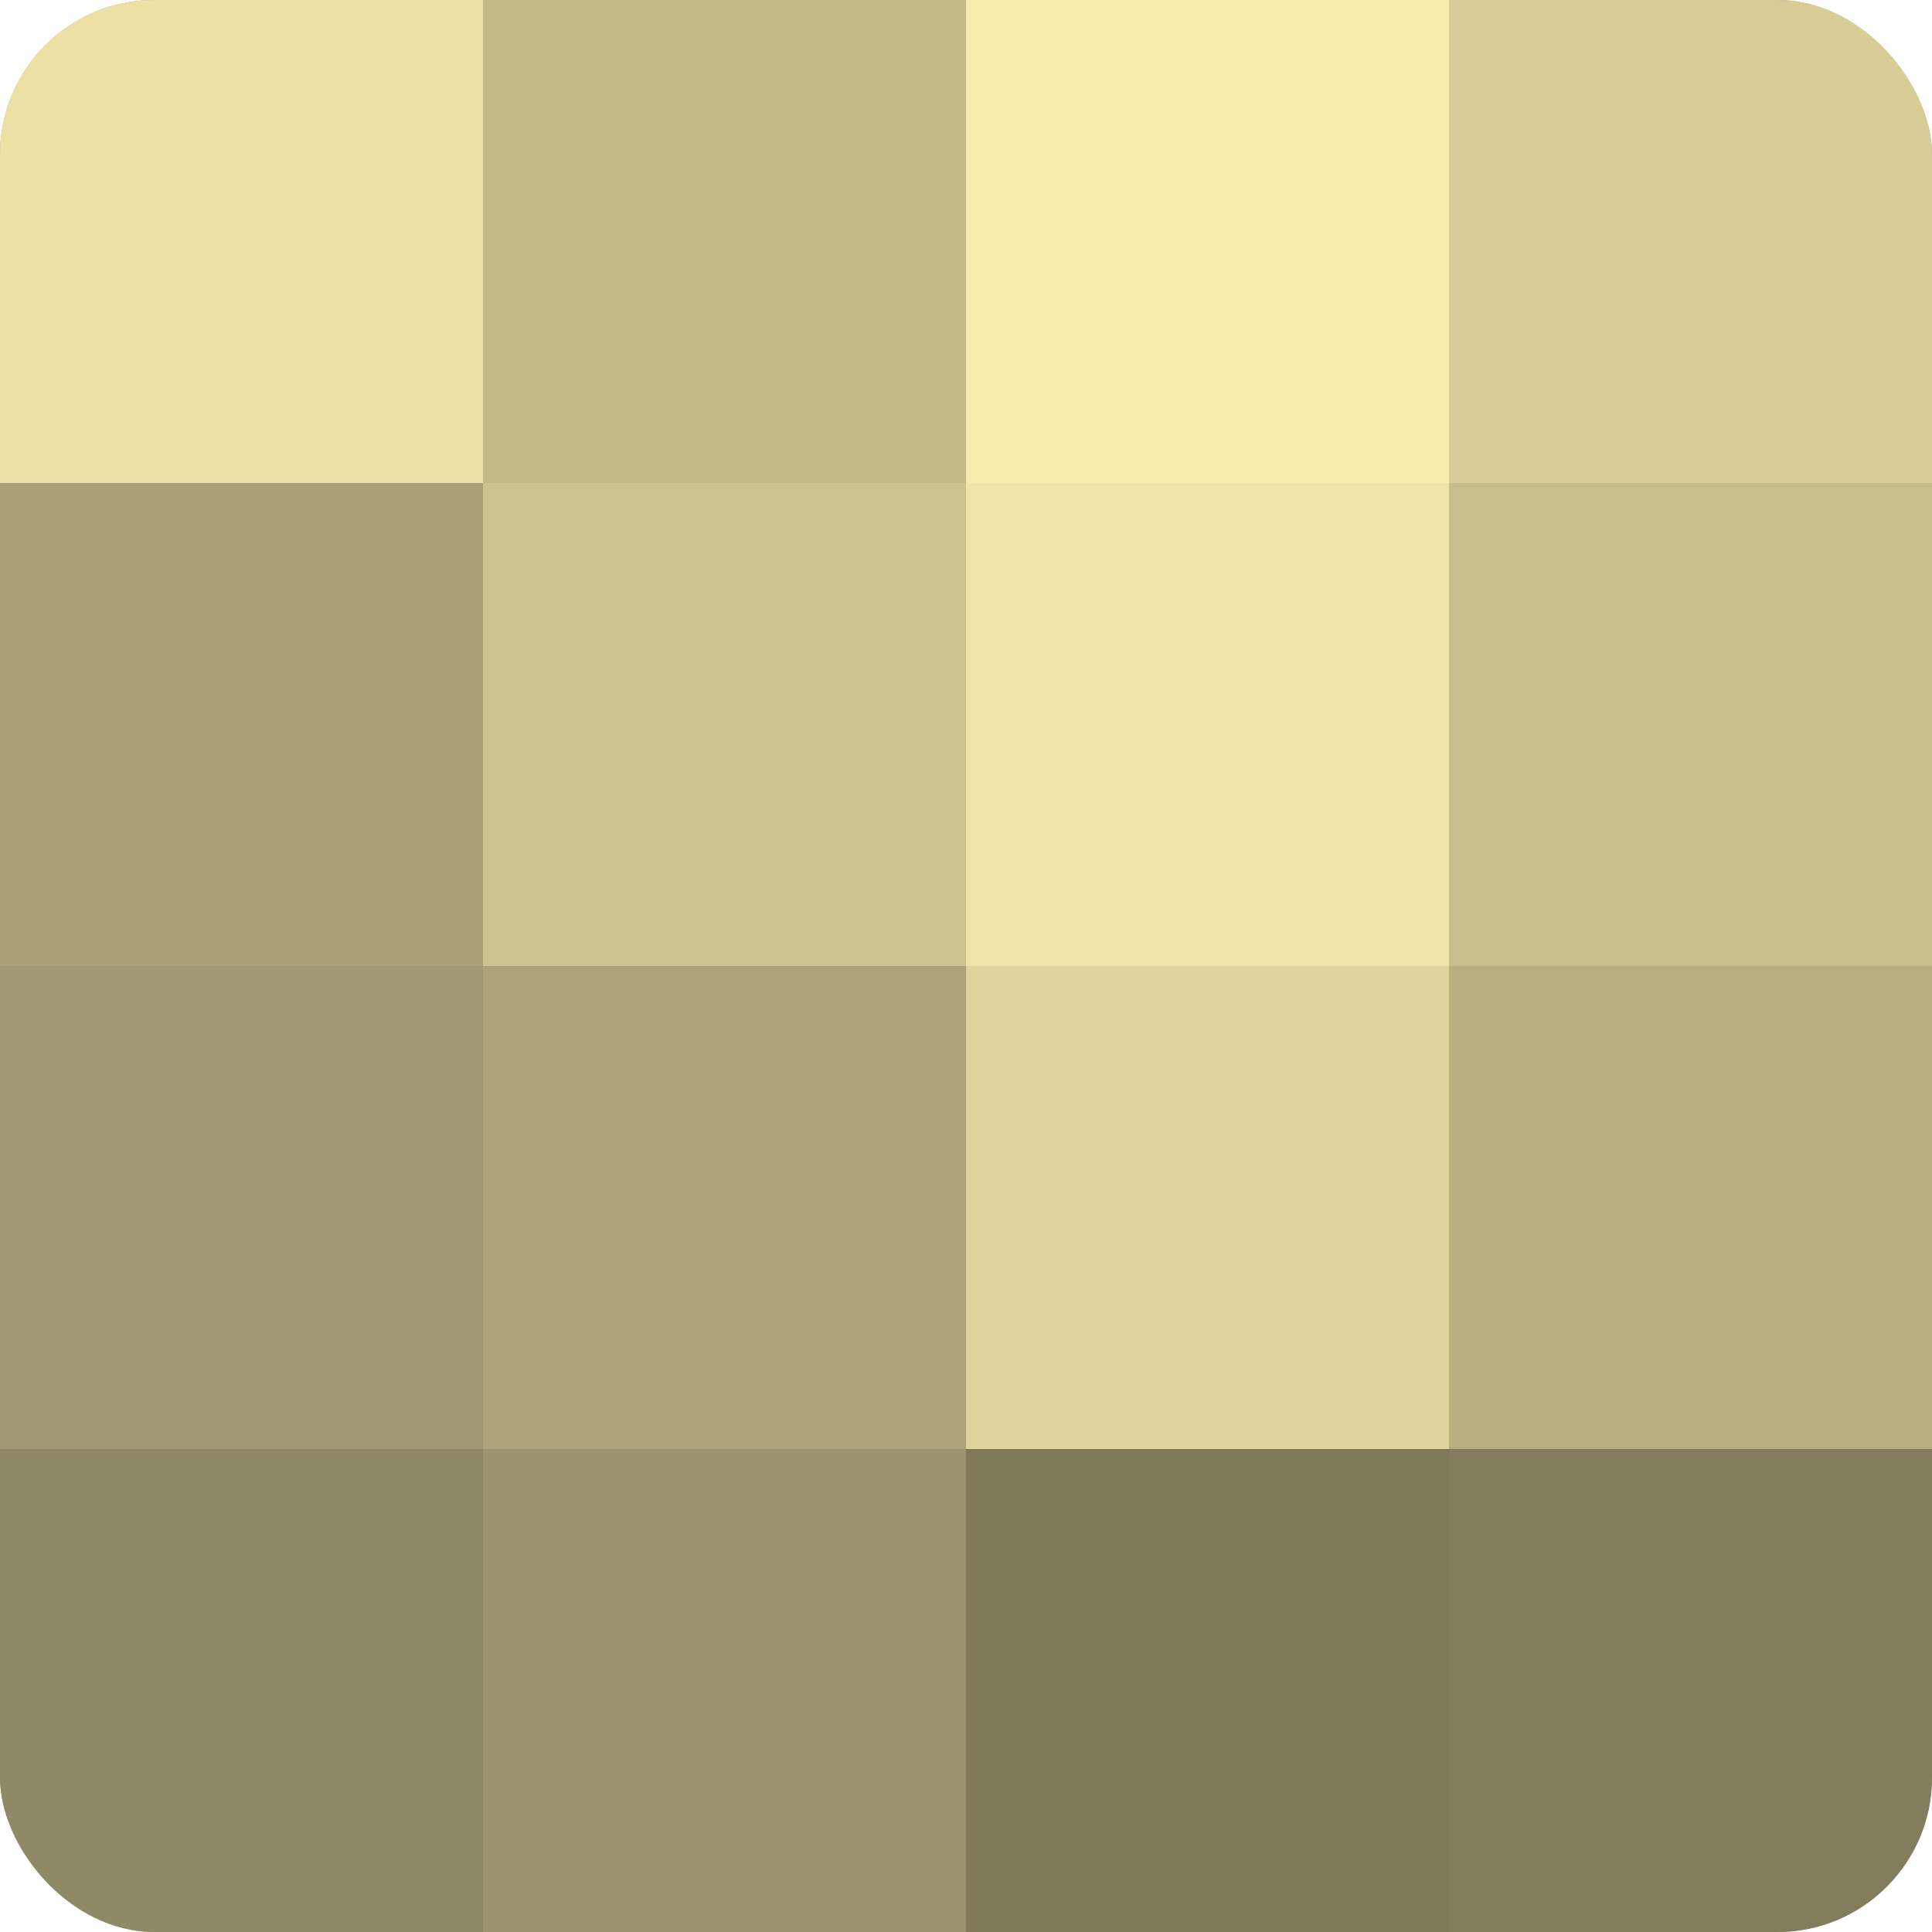 <?xml version="1.0" encoding="UTF-8"?>
<svg xmlns="http://www.w3.org/2000/svg" width="60" height="60" viewBox="0 0 100 100" preserveAspectRatio="xMidYMid meet"><defs><clipPath id="c" width="100" height="100"><rect width="100" height="100" rx="8" ry="8"/></clipPath></defs><g clip-path="url(#c)"><rect width="100" height="100" fill="#a09870"/><rect width="25" height="25" fill="#ece0a5"/><rect y="25" width="25" height="25" fill="#a89f76"/><rect y="50" width="25" height="25" fill="#a09870"/><rect y="75" width="25" height="25" fill="#908965"/><rect x="25" width="25" height="25" fill="#c4ba89"/><rect x="25" y="25" width="25" height="25" fill="#ccc28f"/><rect x="25" y="50" width="25" height="25" fill="#aca378"/><rect x="25" y="75" width="25" height="25" fill="#9c946d"/><rect x="50" width="25" height="25" fill="#f8ebad"/><rect x="50" y="25" width="25" height="25" fill="#f0e4a8"/><rect x="50" y="50" width="25" height="25" fill="#e0d49d"/><rect x="50" y="75" width="25" height="25" fill="#807a5a"/><rect x="75" width="25" height="25" fill="#d8cd97"/><rect x="75" y="25" width="25" height="25" fill="#c8be8c"/><rect x="75" y="50" width="25" height="25" fill="#b8af81"/><rect x="75" y="75" width="25" height="25" fill="#847d5d"/></g></svg>
